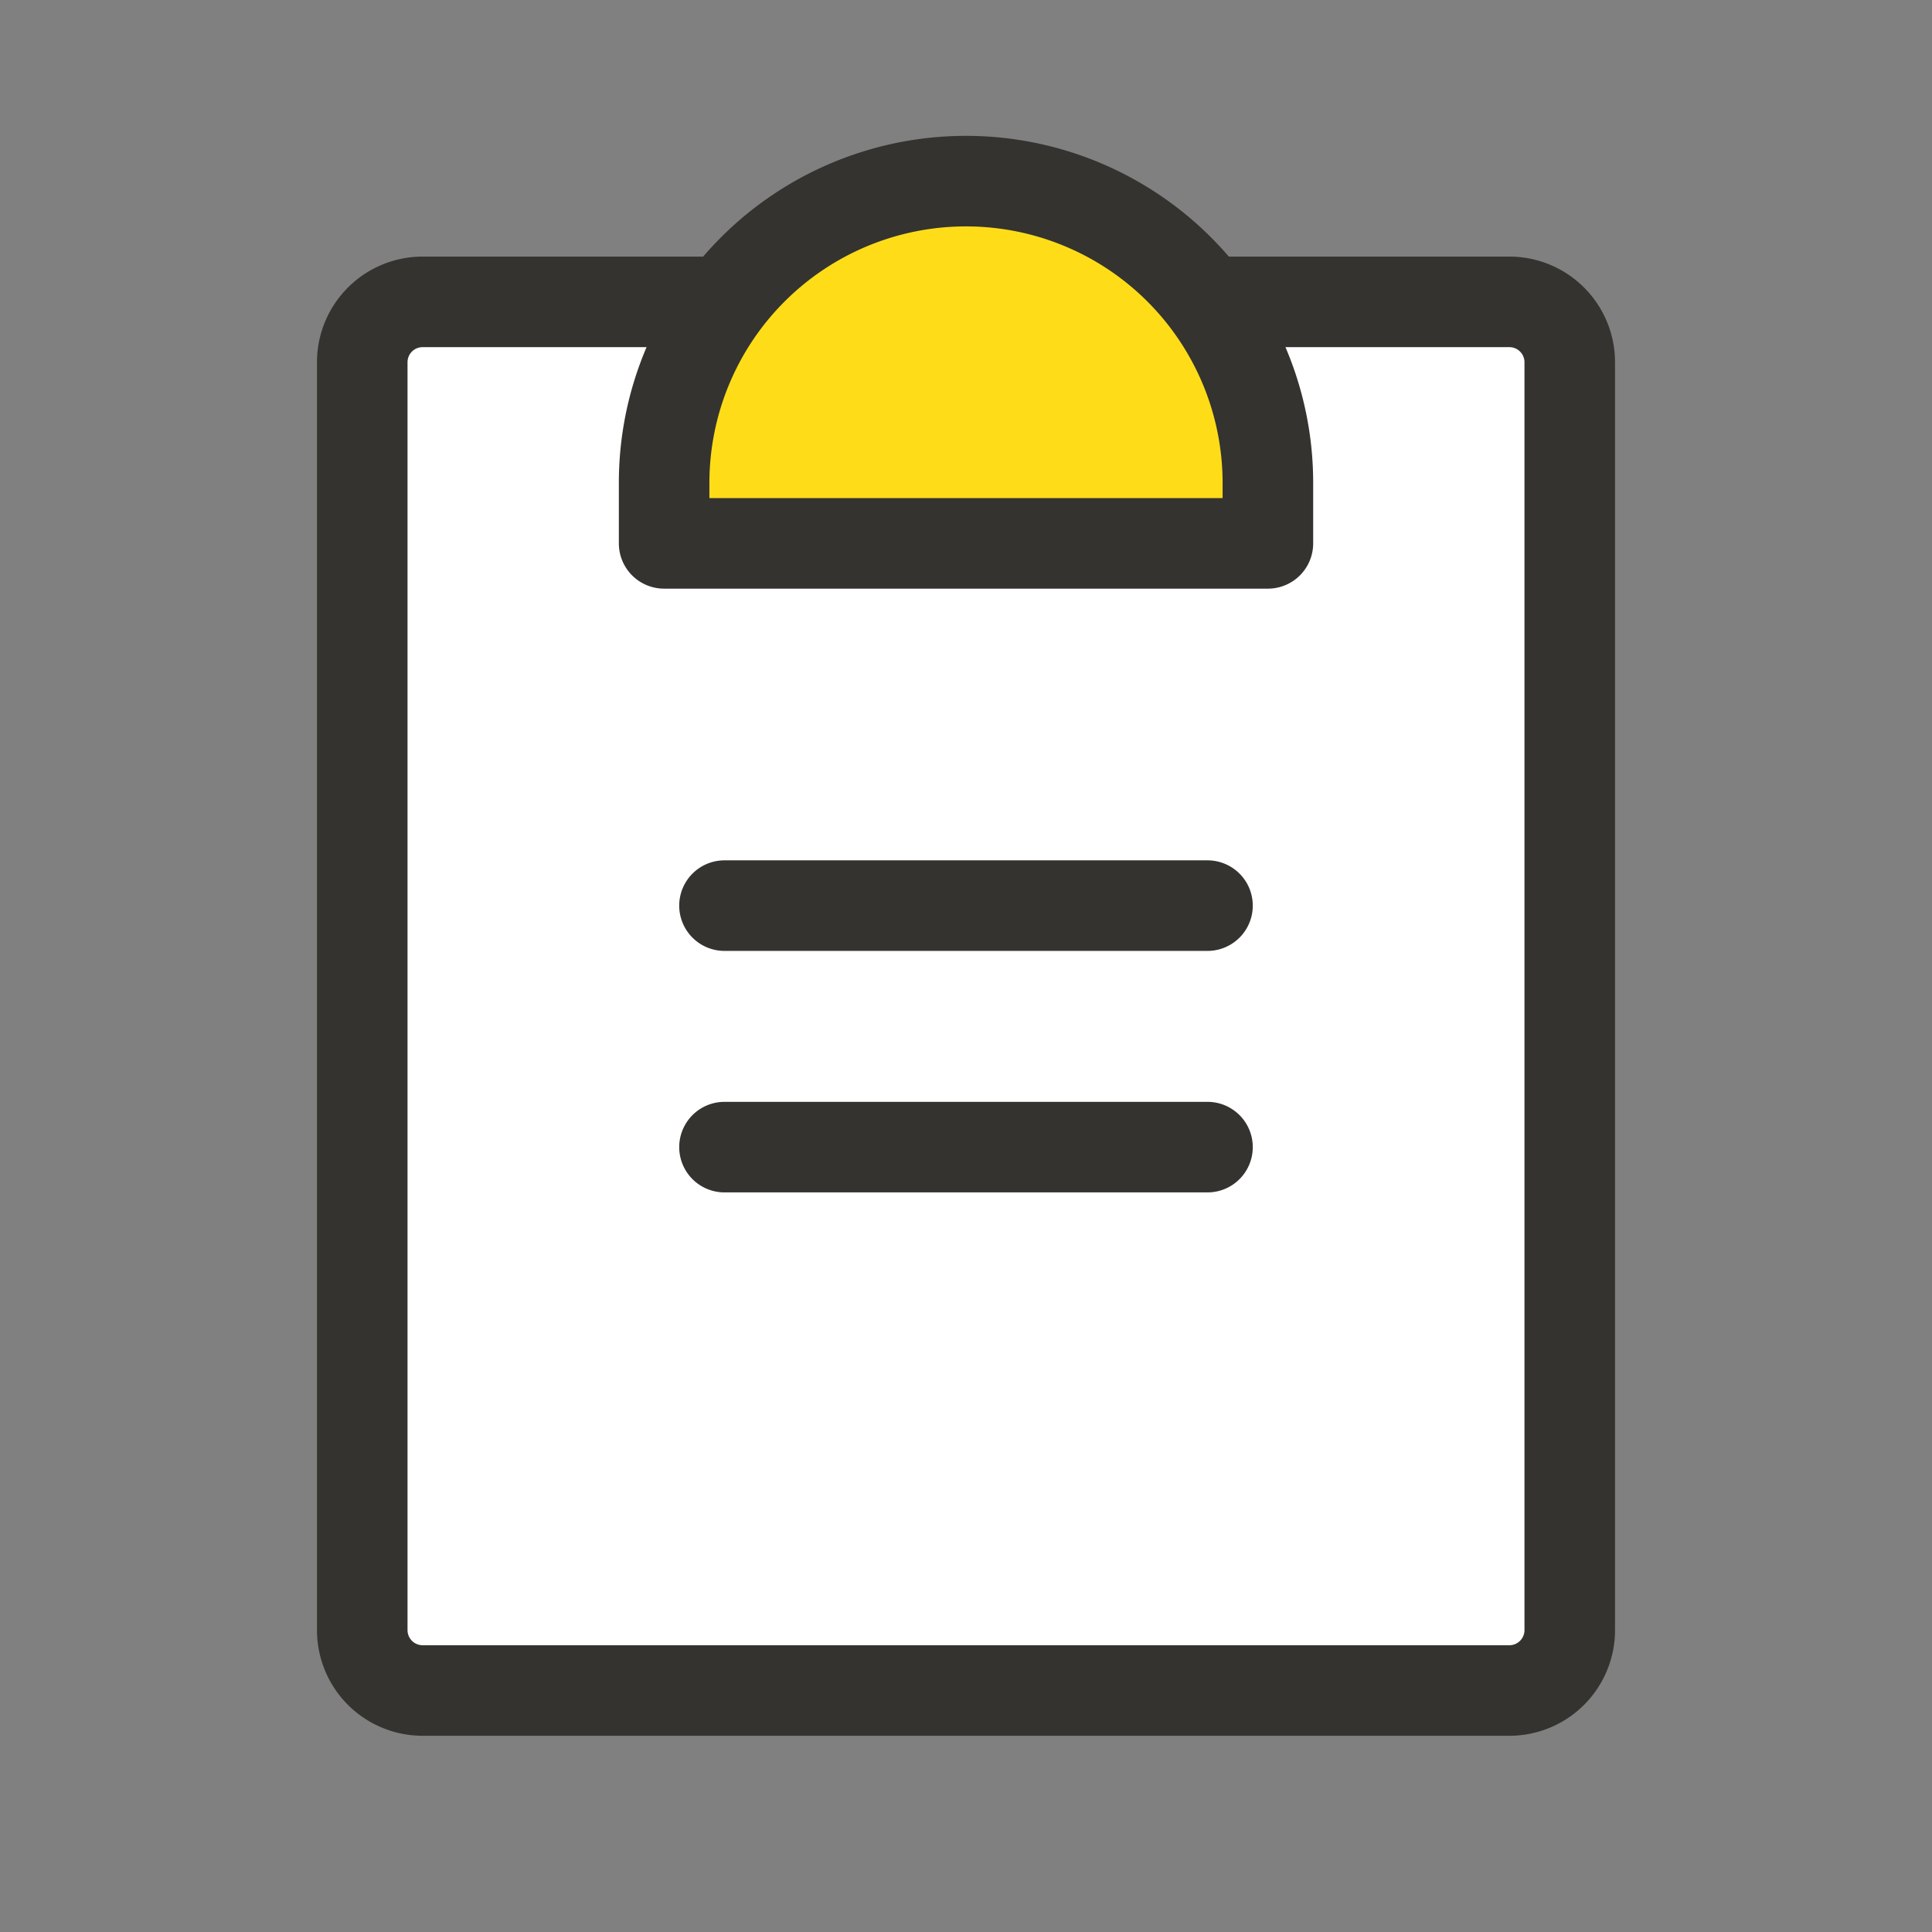 <svg width="76" height="76" fill="none" xmlns="http://www.w3.org/2000/svg"><rect width="100%" height="100%" fill="#808080" stroke="none"/><path fill="#fff" d="M15 12h46v54H15z"/><path d="M38 8c-6.627 0-12 5.373-12 12h24c0-6.627-5.373-12-12-12z" fill="#FEDD18"/><path d="M49.281 45.125a1.781 1.781 0 01-1.781 1.781h-19a1.781 1.781 0 010-3.562h19a1.781 1.781 0 011.781 1.781zM47.5 33.844h-19a1.781 1.781 0 000 3.562h19a1.781 1.781 0 000-3.562zM63.531 14.25v49.875a4.156 4.156 0 01-4.156 4.156h-42.75a4.156 4.156 0 01-4.156-4.156V14.25a4.156 4.156 0 014.156-4.156H27.66a13.63 13.63 0 0120.68 0h11.035a4.156 4.156 0 014.156 4.156zM27.906 19v.594h20.188V19a10.094 10.094 0 00-20.188 0zm32.063-4.75a.594.594 0 00-.594-.594h-8.808A13.587 13.587 0 0151.657 19v2.375a1.781 1.781 0 01-1.782 1.781h-23.75a1.781 1.781 0 01-1.781-1.781V19a13.587 13.587 0 011.09-5.344h-8.809a.593.593 0 00-.594.594v49.875a.594.594 0 00.594.594h42.75a.594.594 0 00.594-.594V14.25z" fill="#343330"/></svg>